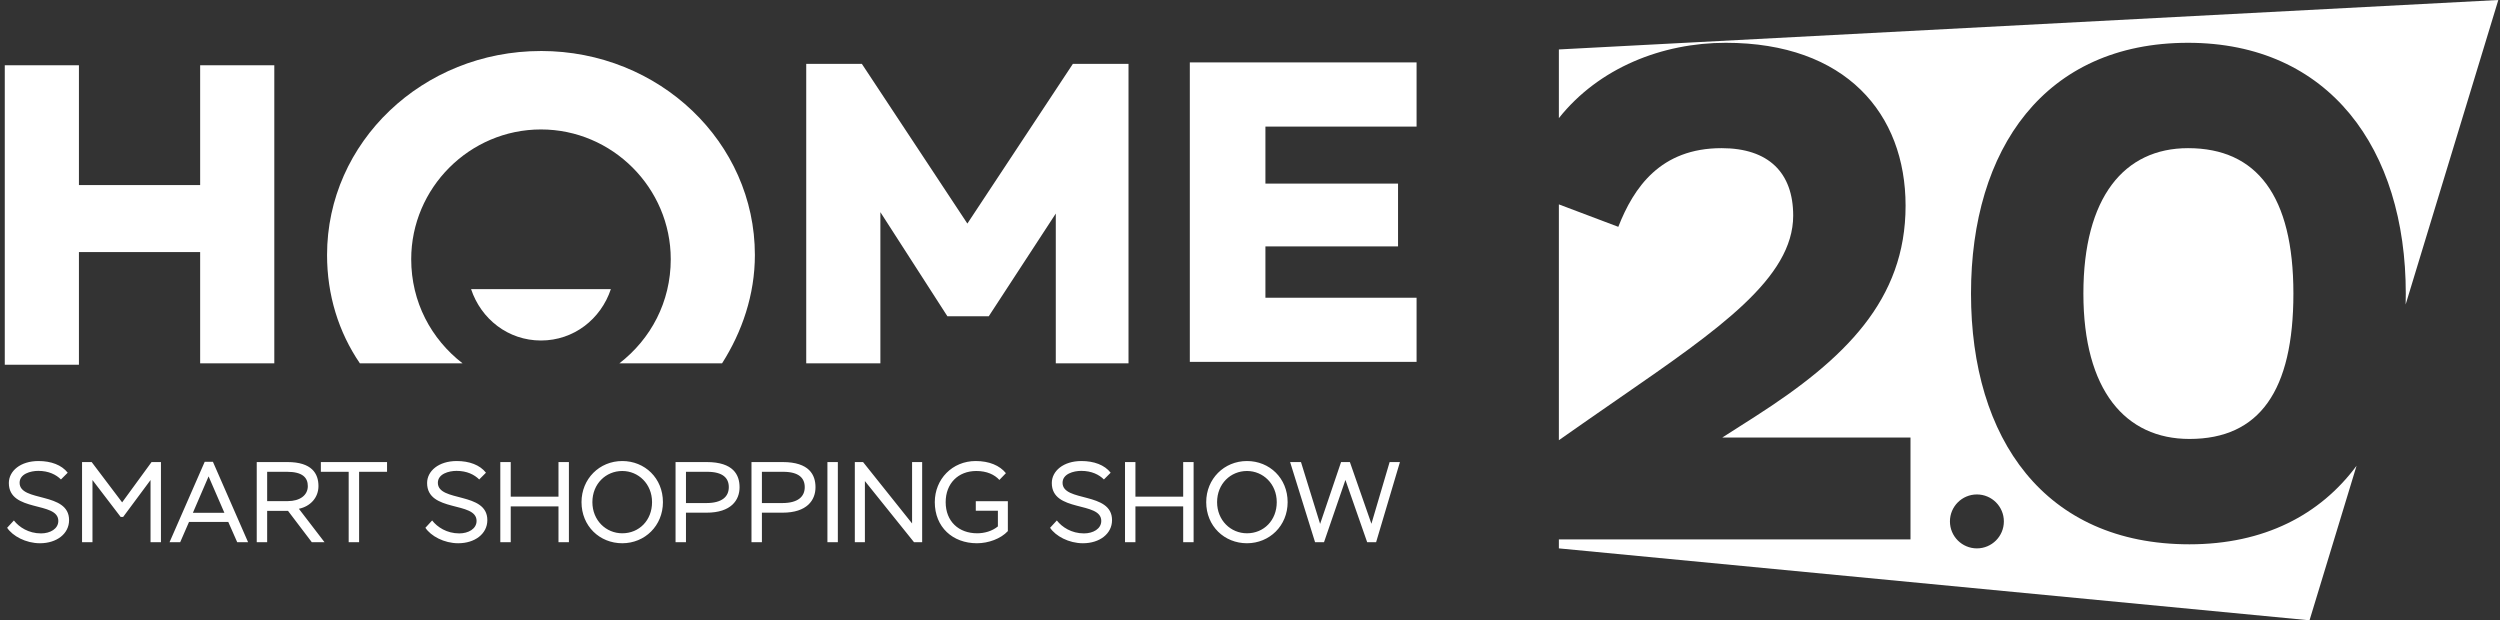 <?xml version="1.0" encoding="UTF-8"?> <svg xmlns="http://www.w3.org/2000/svg" width="665" height="165" viewBox="0 0 665 165" fill="none"><rect x="0" y="0" width="665" height="165" fill="#333333" stroke="none"/> <path d="M72.965 16.98V96.645H53.241V67.055H20.995V97.021H1.271V17.36H20.995V49.226H53.241V17.36H72.965V16.98ZM300.564 96.641H280.84V56.808L263.012 84.123H252.004L234.181 56.433V96.641H214.457V16.98H229.25L257.32 59.468L285.391 16.98H300.184V96.645L300.564 96.641ZM143.898 13.569C112.412 13.569 86.997 37.844 86.997 67.815C86.997 78.432 90.033 88.299 95.724 96.641H123.034C114.693 90.194 109.382 80.332 109.382 68.95C109.382 49.981 124.93 34.433 143.898 34.433C162.867 34.433 178.42 49.981 178.42 68.95C178.42 80.332 173.109 90.194 164.762 96.641H192.073C197.384 88.299 200.799 78.432 200.799 67.815C200.795 37.844 175.375 13.564 143.898 13.564V13.569Z" fill="white"></path> <path d="M125.31 76.917C127.965 84.883 135.177 90.574 143.898 90.574C152.625 90.574 159.831 84.883 162.487 76.917H125.31ZM336.601 34.433V48.846H371.878V65.534H336.601V79.192H376.809V96.26H316.492V16.6H376.809V33.673H336.601V34.433Z" fill="white"></path> <path d="M15.512 138.565C15.512 140.667 13.349 141.885 10.912 141.885C7.592 141.885 5.064 140.21 3.693 138.443L1.896 140.393C3.358 142.586 6.861 144.505 10.638 144.505C15.055 144.505 18.375 142.007 18.375 138.352C18.375 130.736 5.216 133.63 5.216 128.421C5.216 126.045 8.14 125.253 10.181 125.253C12.953 125.253 14.933 126.258 16.213 127.538L18.01 125.741C16.395 123.669 13.563 122.634 10.242 122.634C5.399 122.634 2.353 125.314 2.353 128.482C2.353 136.372 15.512 133.265 15.512 138.565ZM21.826 144.231H24.598V127.69L32.092 137.499H32.762L40.042 127.69V144.231H42.814V122.908H40.316L32.488 133.63L24.385 122.908H21.826V144.231ZM45.096 144.231H47.929L50.275 138.839H60.723L63.099 144.231H65.993L56.641 122.847H54.448L45.096 144.231ZM55.484 126.715L59.687 136.402H51.31L55.484 126.715ZM71.064 144.231V135.884H76.608L82.944 144.231H86.325L79.502 135.336C82.579 134.696 84.711 132.351 84.711 129.305C84.711 125.954 82.944 122.908 76.456 122.908H68.292V144.231H71.064ZM76.364 125.497C80.507 125.497 81.878 127.081 81.878 129.305C81.878 131.742 79.776 133.295 76.547 133.295H71.064V125.497H76.364ZM85.346 125.497H92.748V144.231H95.52V125.497H102.953V122.908H85.346V125.497ZM126.768 138.565C126.768 140.667 124.605 141.885 122.168 141.885C118.848 141.885 116.32 140.21 114.949 138.443L113.152 140.393C114.614 142.586 118.117 144.505 121.894 144.505C126.311 144.505 129.632 142.007 129.632 138.352C129.632 130.736 116.472 133.63 116.472 128.421C116.472 126.045 119.396 125.253 121.437 125.253C124.209 125.253 126.189 126.258 127.469 127.538L129.266 125.741C127.652 123.669 124.819 122.634 121.498 122.634C116.655 122.634 113.609 125.314 113.609 128.482C113.609 136.372 126.768 133.265 126.768 138.565ZM148.557 144.231H151.329V122.908H148.557V132.107H135.854V122.908H133.082V144.231H135.854V134.696H148.557V144.231ZM154.682 133.569C154.682 139.936 159.495 144.505 165.526 144.505C171.527 144.505 176.34 139.844 176.34 133.569C176.34 127.203 171.527 122.634 165.526 122.634C159.434 122.634 154.682 127.386 154.682 133.569ZM157.575 133.569C157.575 128.695 161.17 125.284 165.526 125.284C169.791 125.284 173.446 128.695 173.446 133.569C173.446 138.413 170.004 141.855 165.526 141.855C161.2 141.855 157.575 138.413 157.575 133.569ZM182.469 144.231V136.372H187.952C194.471 136.372 196.725 133.051 196.725 129.609C196.725 126.35 195.11 122.908 187.982 122.908H179.697V144.231H182.469ZM188.104 125.497C192.338 125.497 193.861 127.203 193.861 129.579C193.861 132.107 192.064 133.813 187.891 133.813H182.469V125.497H188.104ZM202.667 144.231V136.372H208.15C214.669 136.372 216.923 133.051 216.923 129.609C216.923 126.35 215.309 122.908 208.181 122.908H199.895V144.231H202.667ZM208.303 125.497C212.537 125.497 214.06 127.203 214.06 129.579C214.06 132.107 212.263 133.813 208.09 133.813H202.667V125.497H208.303ZM220.094 144.231H222.866V122.908H220.094V144.231ZM245.294 144.231V122.908H242.613V139.235L229.575 122.908H227.382V144.231H230.063V127.964L243.131 144.231H245.294ZM259.56 135.854H265.439V140.027C263.885 141.306 261.814 141.855 259.925 141.855C255.051 141.855 251.548 138.717 251.548 133.569C251.548 128.634 254.838 125.284 259.712 125.284C262.514 125.284 264.555 126.258 265.835 127.66L267.571 125.862C265.926 123.822 263.124 122.634 259.529 122.634C253.315 122.634 248.654 127.446 248.654 133.569C248.654 140.21 253.406 144.505 259.864 144.505C262.91 144.505 266.2 143.317 268.089 141.276V133.326H259.56V135.854ZM292.938 138.565C292.938 140.667 290.775 141.885 288.339 141.885C285.018 141.885 282.49 140.21 281.119 138.443L279.322 140.393C280.784 142.586 284.287 144.505 288.064 144.505C292.481 144.505 295.802 142.007 295.802 138.352C295.802 130.736 282.642 133.63 282.642 128.421C282.642 126.045 285.567 125.253 287.607 125.253C290.379 125.253 292.359 126.258 293.639 127.538L295.436 125.741C293.822 123.669 290.989 122.634 287.668 122.634C282.825 122.634 279.779 125.314 279.779 128.482C279.779 136.372 292.938 133.265 292.938 138.565ZM314.727 144.231H317.499V122.908H314.727V132.107H302.024V122.908H299.252V144.231H302.024V134.696H314.727V144.231ZM320.852 133.569C320.852 139.936 325.665 144.505 331.696 144.505C337.697 144.505 342.51 139.844 342.51 133.569C342.51 127.203 337.697 122.634 331.696 122.634C325.604 122.634 320.852 127.386 320.852 133.569ZM323.746 133.569C323.746 128.695 327.34 125.284 331.696 125.284C335.961 125.284 339.616 128.695 339.616 133.569C339.616 138.413 336.174 141.855 331.696 141.855C327.37 141.855 323.746 138.413 323.746 133.569ZM372.381 122.908H369.64L364.796 139.326L359.07 122.908H356.724L351.15 139.357L346.062 122.908H343.169L349.809 144.231H352.185L357.882 127.66L363.669 144.231H366.045L372.381 122.908Z" fill="white"></path> <path fill-rule="evenodd" clip-rule="evenodd" d="M664.551 0L414.66 13.152V31.422C425.292 18.041 442.125 11.384 459.054 11.384C491.003 11.384 506.884 30.255 506.884 54.73C506.884 79.767 490.816 95.461 466.901 110.782L458.12 116.387H508.192V143.478H414.66V145.87L614.334 165L626.847 123.886C617.168 136.966 602.231 144.786 582.393 144.786C543.905 144.786 524.287 116.76 524.287 78.085C524.287 39.597 543.905 11.384 582.02 11.384C619.574 11.384 639.939 39.597 639.939 78.085C639.939 79.061 639.926 80.031 639.901 80.993L664.551 0ZM533.029 138.696C533.029 142.658 529.818 145.87 525.856 145.87C521.894 145.87 518.682 142.658 518.682 138.696C518.682 134.734 521.894 131.522 525.856 131.522C529.818 131.522 533.029 134.734 533.029 138.696Z" fill="white"></path> <path d="M414.66 117.092L422.62 111.529C425.46 109.548 428.245 107.624 430.961 105.747C457.198 87.616 476.99 73.939 476.99 57.346C476.99 45.949 470.451 39.41 457.933 39.41C441.678 39.41 434.578 49.873 430.468 60.336L414.66 54.364V117.092Z" fill="white"></path> <path d="M582.02 39.41C565.017 39.41 554.181 52.488 554.181 78.085C554.181 103.869 565.391 116.76 582.393 116.76C601.077 116.76 610.045 103.869 610.045 78.085C610.045 52.115 600.33 39.41 582.02 39.41Z" fill="white"></path> </svg> 